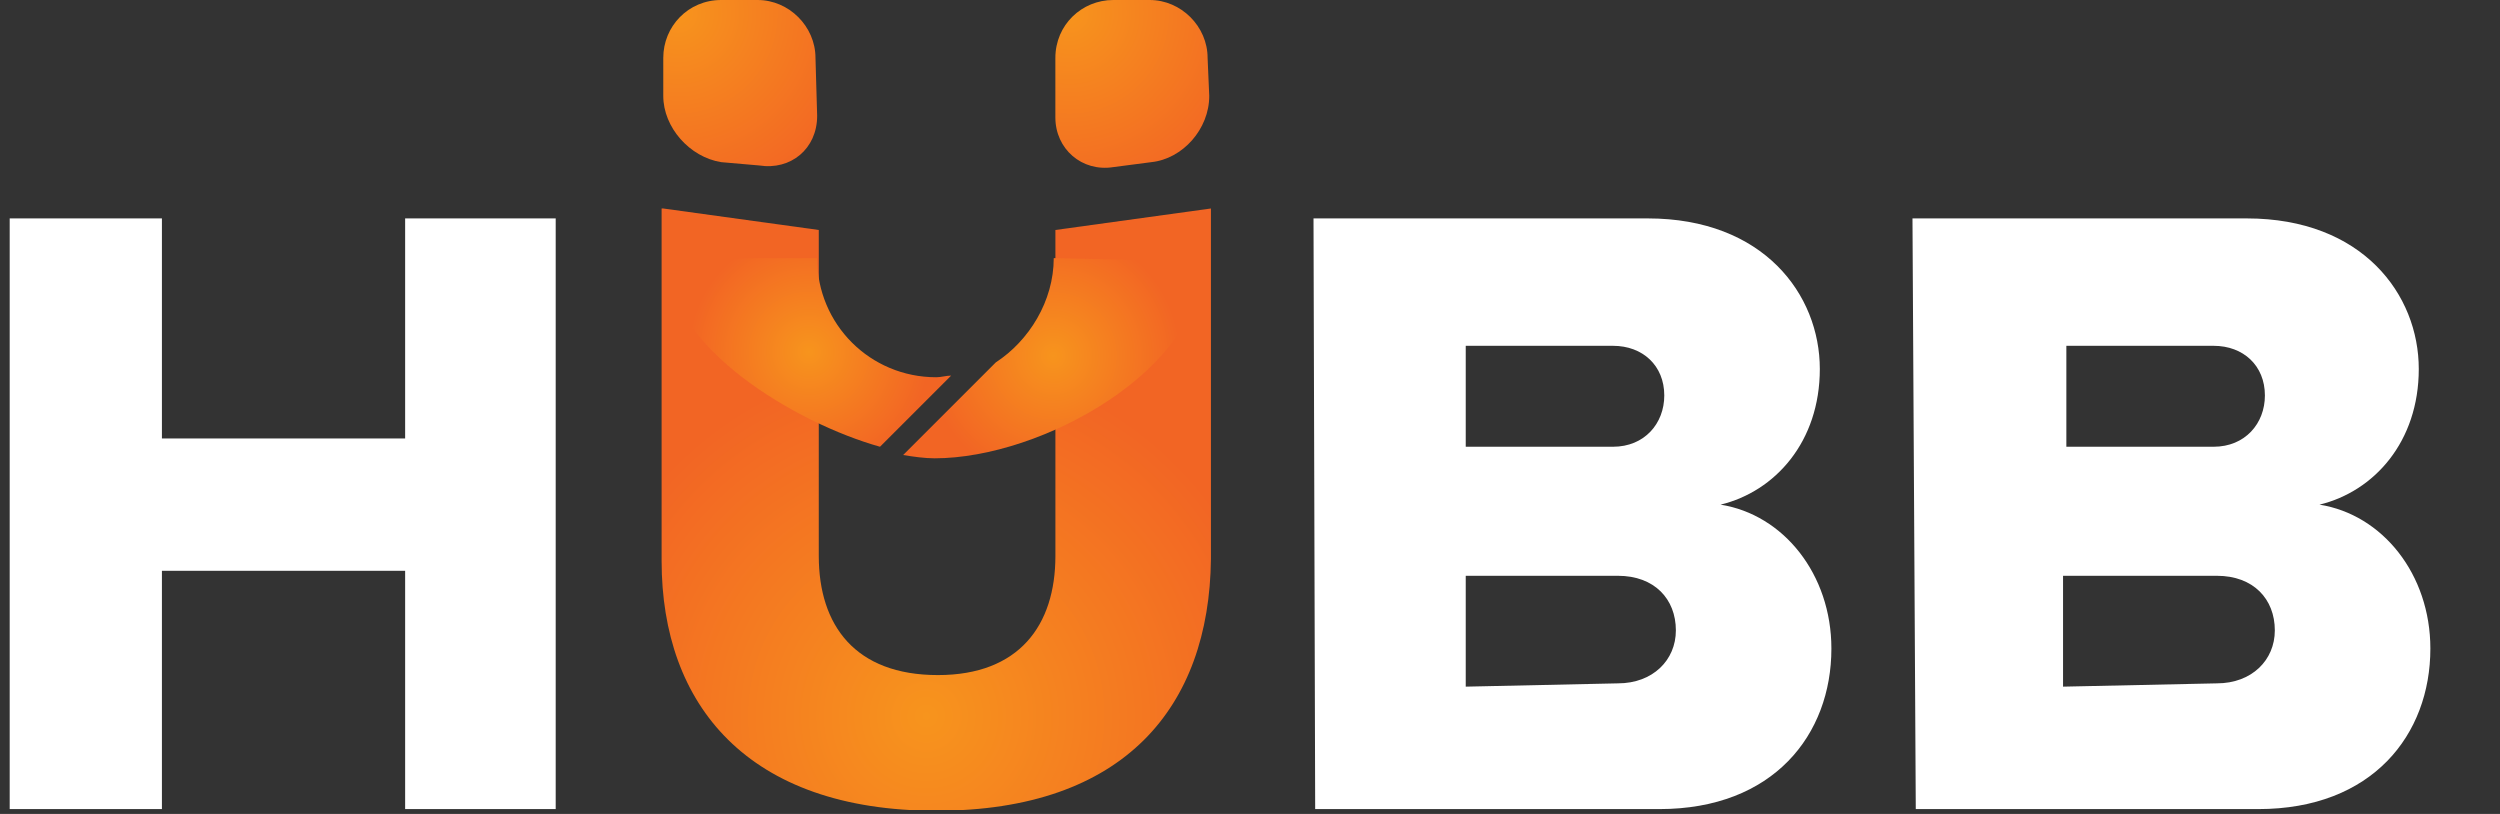 <svg width="129" height="42" viewBox="0 0 129 42" fill="none" xmlns="http://www.w3.org/2000/svg">
<rect x="0" y="0" width="129" height="42" fill="#333333" stroke="none"/>
<g clip-path="url(#clip0_2829_212)">
<path d="M98.684 11.27H115.93C121.906 11.27 124.809 15.197 124.809 19.039C124.809 22.796 122.504 25.357 119.686 26.04C122.931 26.552 125.407 29.626 125.407 33.468C125.407 37.907 122.418 41.749 116.527 41.749H98.854L98.684 11.27ZM114.222 23.052C115.844 23.052 116.869 21.856 116.869 20.405C116.869 18.868 115.759 17.844 114.222 17.844H106.624V23.052H114.222ZM114.393 35.261C116.186 35.261 117.381 34.065 117.381 32.529C117.381 30.906 116.271 29.711 114.393 29.711H106.453V35.431L114.393 35.261Z" fill="white"/>
<path d="M20.905 11.27V22.625H14.673H8.355V11.27H0.5V41.749H8.355V29.455H14.673H20.905V41.749H28.674V11.27H20.905Z" fill="white"/>
<path d="M34.224 10.758L42.249 11.867V28.687C42.249 32.273 44.128 34.834 48.397 34.834C52.58 34.834 54.459 32.273 54.459 28.687V11.867L62.484 10.758V28.858C62.398 36.456 58.044 41.835 48.311 41.835C38.578 41.835 34.139 36.371 34.139 28.943V10.758H34.224Z" fill="url(#paint0_radial_2829_212)"/>
<path d="M67.777 11.27H85.024C91 11.27 93.903 15.197 93.903 19.039C93.903 22.796 91.598 25.357 88.78 26.04C92.025 26.552 94.5 29.626 94.5 33.468C94.5 37.907 91.512 41.749 85.621 41.749H67.863L67.777 11.27ZM83.231 23.052C84.853 23.052 85.877 21.856 85.877 20.405C85.877 18.868 84.767 17.844 83.231 17.844H75.632V23.052H83.231ZM83.487 35.261C85.28 35.261 86.475 34.065 86.475 32.529C86.475 30.906 85.365 29.711 83.487 29.711H75.632V35.431L83.487 35.261Z" fill="white"/>
<path d="M42.165 5.976C42.165 7.684 40.799 8.794 39.176 8.538L37.213 8.367C35.591 8.111 34.225 6.574 34.225 4.952V2.988C34.225 1.366 35.505 0 37.213 0H39.091C40.713 0 42.079 1.366 42.079 2.988L42.165 5.976Z" fill="url(#paint1_radial_2829_212)"/>
<path d="M62.397 4.952C62.397 6.659 61.031 8.196 59.409 8.367L57.445 8.623C55.823 8.879 54.457 7.684 54.457 6.062V2.988C54.457 1.281 55.823 0 57.445 0H59.324C60.946 0 62.312 1.366 62.312 2.988L62.397 4.952Z" fill="url(#paint2_radial_2829_212)"/>
<path d="M49.079 19.381C48.823 19.381 48.567 19.466 48.311 19.466C44.896 19.466 42.164 16.734 42.164 13.319H34.395C34.395 17.929 41.139 21.857 45.408 23.052L49.079 19.381Z" fill="url(#paint3_radial_2829_212)"/>
<path d="M54.373 13.319C54.373 15.539 53.092 17.588 51.385 18.698L46.603 23.479C47.116 23.564 47.713 23.649 48.226 23.649C53.775 23.649 62.057 19.039 62.057 13.49L54.373 13.319Z" fill="url(#paint4_radial_2829_212)"/>
</g>
<defs>
<radialGradient id="paint0_radial_2829_212" cx="0" cy="0" r="1" gradientUnits="userSpaceOnUse" gradientTransform="translate(47.797 36.922) scale(18.355 18.431)">
<stop stop-color="#F7941D"/>
<stop offset="1" stop-color="#F26524"/>
</radialGradient>
<radialGradient id="paint1_radial_2829_212" cx="0" cy="0" r="1" gradientUnits="userSpaceOnUse" gradientTransform="translate(34.983 0.693) scale(10.284 10.326)">
<stop stop-color="#F7941D"/>
<stop offset="1" stop-color="#F26524"/>
</radialGradient>
<radialGradient id="paint2_radial_2829_212" cx="0" cy="0" r="1" gradientUnits="userSpaceOnUse" gradientTransform="translate(55.177 0.693) scale(10.284 10.326)">
<stop stop-color="#F7941D"/>
<stop offset="1" stop-color="#F26524"/>
</radialGradient>
<radialGradient id="paint3_radial_2829_212" cx="0" cy="0" r="1" gradientUnits="userSpaceOnUse" gradientTransform="translate(41.749 18.161) scale(6.207 6.232)">
<stop stop-color="#F7941D"/>
<stop offset="1" stop-color="#F26524"/>
</radialGradient>
<radialGradient id="paint4_radial_2829_212" cx="0" cy="0" r="1" gradientUnits="userSpaceOnUse" gradientTransform="translate(54.349 18.362) scale(6.538 6.564)">
<stop stop-color="#F7941D"/>
<stop offset="1" stop-color="#F26524"/>
</radialGradient>
<clipPath id="clip0_2829_212">
<rect width="128" height="41.796" fill="white" transform="translate(0.5)"/>
</clipPath>
</defs>
</svg>

